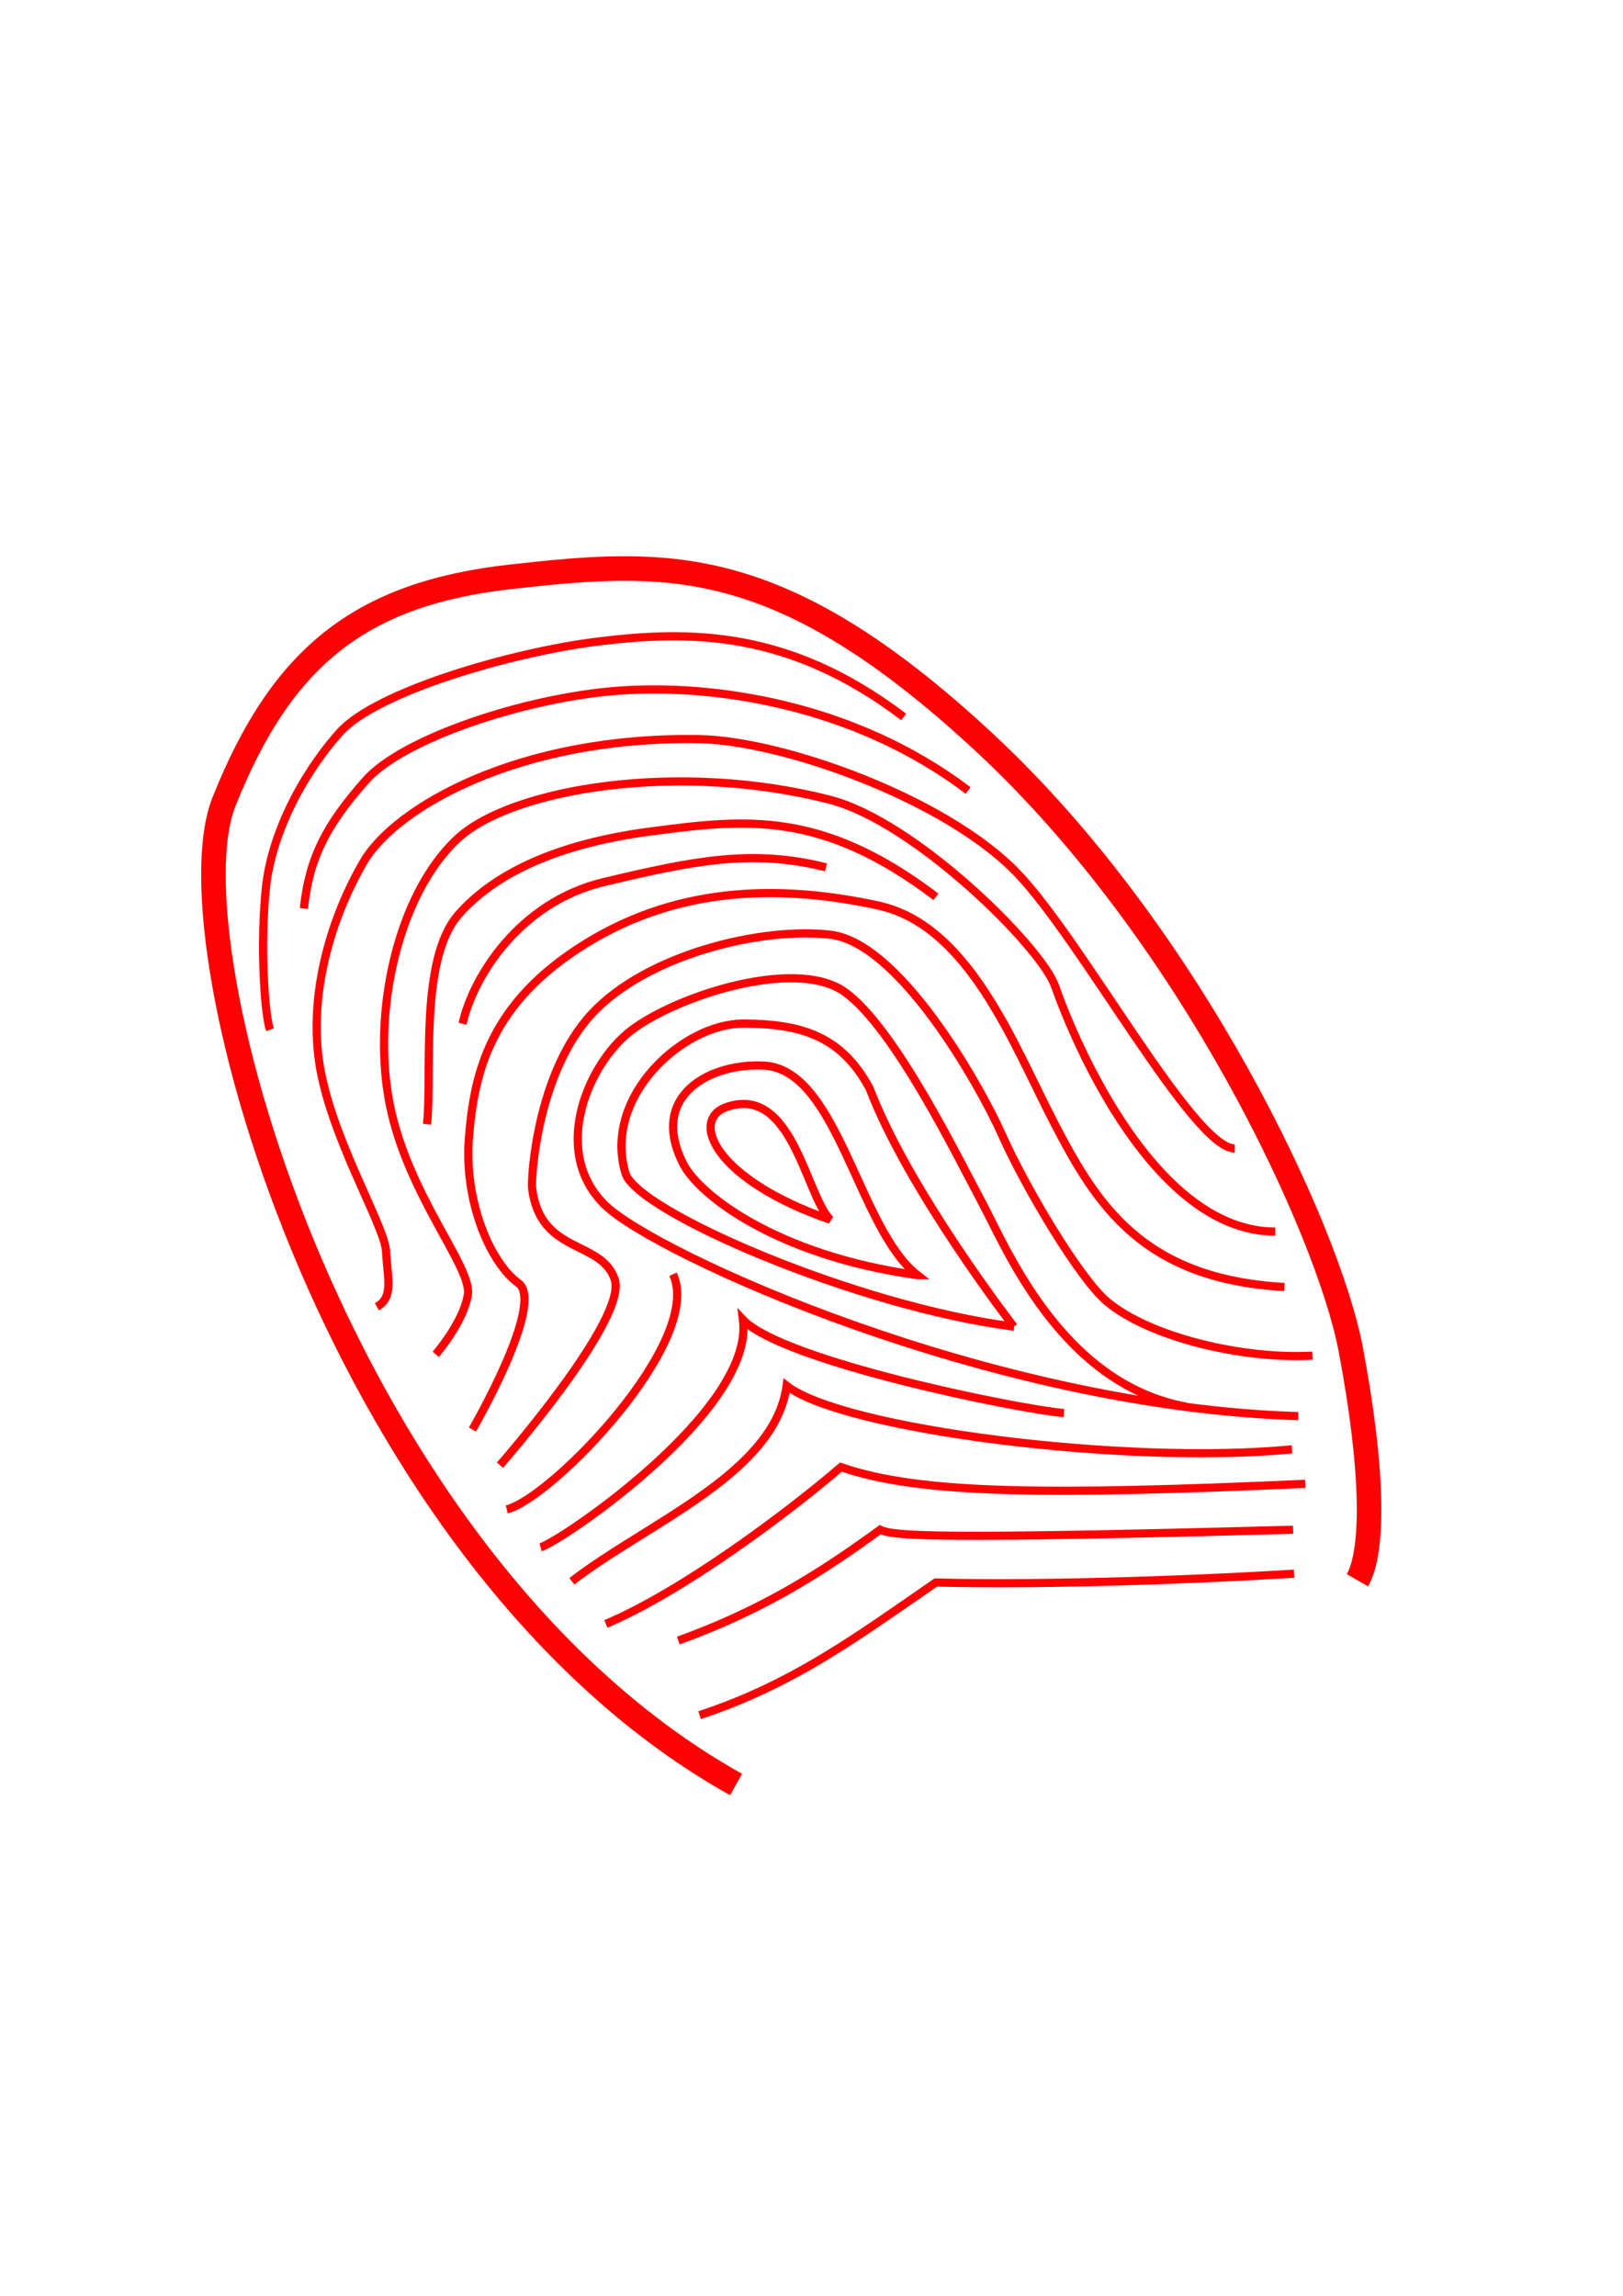 <?xml version="1.0"?><svg width="793.701" height="1122.52" xmlns="http://www.w3.org/2000/svg">
 <title>redfingerprint</title>

 <g>
  <title>Layer 1</title>
  <g id="layer1">
   <path stroke-width="12" stroke="#fc0202" fill-rule="evenodd" fill-opacity="0.75" fill="none" stroke-miterlimit="4" id="path1293" d="m359.963,872.52c-193.313,-107.991 -278.189,-410.81 -250.459,-480.425c28.013,-70.326 66.11,-101.856 140.493,-110.101c75.288,-8.346 130.607,-12.592 231.385,81.03c101.63,94.414 168.203,239.037 179.094,296.339c10.891,57.302 11.873,98.354 3.345,113.29"/>
   <path stroke="#fc0202" fill-rule="evenodd" fill-opacity="0.75" fill="none" stroke-miterlimit="4" stroke-width="4" id="path2055" d="m632.861,769.436c-39.697,2.498 -118.044,5.789 -175.225,4.317c-37.278,25.591 -69.036,49.594 -115.516,64.865"/>
   <path stroke="#fc0202" fill-rule="evenodd" fill-opacity="0.75" fill="none" stroke-miterlimit="4" stroke-width="4" id="path2057" d="m632.344,747.948c-173.56,4.711 -195.478,3.176 -201.92,0c-29.224,21.241 -57.529,39.306 -98.716,54.196"/>
   <path stroke="#fc0202" fill-rule="evenodd" fill-opacity="0.75" fill="none" stroke-miterlimit="4" stroke-width="4" id="path2059" d="m631.819,708.639c-80.617,7.886 -219.518,-9.632 -247.124,-31.068c-5.874,42.976 -67.882,66.899 -105.044,95.585"/>
   <path stroke="#fc0202" fill-rule="evenodd" fill-opacity="0.75" fill="none" stroke-miterlimit="4" stroke-width="4" id="path2061" d="m638.321,725.515c-123.868,5.504 -188.406,5.308 -227.055,-8.189c-25.141,21.589 -76.967,60.644 -114.991,76.675"/>
   <path stroke="#fc0202" fill-rule="evenodd" fill-opacity="0.75" fill="none" stroke-miterlimit="4" stroke-width="4" id="path4365" d="m634.868,692.406c-150.798,-4.545 -314.234,-79.177 -338.913,-103.099c-25.955,-25.159 -9.756,-66.185 10.436,-83.606c20.192,-17.42 81.839,-38.25 106.518,-20.829c24.679,17.42 56.176,82.375 67.275,102.967c11.45,21.242 38.47,88.693 99.958,99.959"/>
   <path stroke="#fc0202" stroke-width="4" fill-rule="evenodd" stroke-miterlimit="4" fill="none" fill-opacity="0.75" id="path5883" d="m495.776,648.636c-76.281,-9.678 -184.394,-56.266 -189.92,-75.026c-11.117,-37.739 28.385,-73.129 57.551,-73.129c29.166,0 48.432,6.606 61.893,31.769c19.02,49.94 70.476,116.385 70.476,116.385z"/>
   <path stroke="#fc0202" stroke-width="4" fill-rule="evenodd" stroke-miterlimit="4" fill="none" fill-opacity="0.75" id="path5885" d="m448.662,623.473c-69.55,-9.678 -106.904,-39.612 -114.421,-54.196c-17.457,-33.868 13.607,-50.113 40.529,-48.178c35.261,3.534 45.173,79.994 73.892,102.374z"/>
   <path stroke="#fc0202" stroke-width="4" fill-rule="evenodd" stroke-miterlimit="4" fill="none" fill-opacity="0.75" id="path5887" d="m406.034,596.375c-56.089,-19.356 -69.146,-48.745 -50.675,-55.121c32.104,-11.082 38.631,43.132 50.675,55.121z"/>
   <path stroke="#fc0202" fill-rule="evenodd" stroke-miterlimit="4" stroke-width="4" fill="none" fill-opacity="0.75" id="path2847" d="m520.325,690.917c-22.877,-1.978 -137.775,-25.392 -156.971,-45.63c5.749,44.39 -89.803,108.862 -99.005,111.243"/>
   <path stroke="#fc0202" fill-rule="evenodd" fill-opacity="0.75" fill="none" stroke-miterlimit="4" stroke-width="4" id="path6649" d="m329.122,623.027c15.302,32.557 -59.2,109.436 -81.285,114.993"/>
   <path stroke="#fc0202" fill-rule="evenodd" fill-opacity="0.75" fill="none" stroke-miterlimit="4" stroke-width="4" id="path6651" d="m641.835,662.828c-33.653,1.936 -79.572,-8.892 -100.443,-26.403c-13.726,-11.516 -40.095,-56.23 -51.313,-81.393c-11.218,-25.163 -50.392,-94.148 -84.046,-98.019c-33.653,-3.871 -89.742,9.678 -116.665,38.712c-26.923,29.034 -29.687,80.897 -29.166,85.166c3.966,32.508 33.653,25.163 40.384,44.518c6.731,19.356 -56.089,90.973 -56.089,90.973"/>
   <path stroke-width="4" stroke="#fc0202" fill-rule="evenodd" fill-opacity="0.75" fill="none" stroke-miterlimit="4" id="path7416" d="m628.146,629.28c-69.55,-3.871 -91.985,-40.647 -112.178,-79.359c-20.192,-38.712 -41.801,-97.54 -86.672,-107.218c-44.871,-9.678 -95.546,-10.477 -142.661,18.557c-47.115,29.034 -54.772,63.248 -57.305,95.017c-2.507,31.435 10.682,61.39 24.143,71.068c13.461,9.678 -22.435,71.617 -22.435,71.617"/>
   <path stroke="#fc0202" fill-rule="evenodd" fill-opacity="0.75" fill="none" stroke-miterlimit="4" stroke-width="4" id="path7418" d="m623.659,602.182c-58.332,0 -97.399,-90.597 -107.691,-120.006c-6.676,-19.078 -68.307,-80.305 -110.034,-91.098c-73.2,-18.932 -155.631,-5.807 -182.308,19.105c-29.285,27.348 -41.947,85.541 -32.972,130.06c8.974,44.518 40.384,79.359 38.14,92.908c-2.244,13.549 -15.705,29.034 -15.705,29.034"/>
   <path stroke-width="4" stroke="#fc0202" fill-rule="evenodd" fill-opacity="0.75" fill="none" stroke-miterlimit="4" id="path8178" d="m603.857,561.535c-20.192,0 -74.239,-100.932 -106.228,-134.441c-34.887,-36.544 -114.966,-64.956 -155.341,-65.685c-88.559,-1.598 -148.984,33.475 -164.416,59.878c-15.282,26.146 -26.452,62.223 -22.045,96.192c4.812,37.089 32.304,81.41 32.973,94.381c0.681,13.212 3.851,22.302 -4.487,27.098"/>
   <path stroke="#fc0202" stroke-width="4" fill-rule="evenodd" stroke-miterlimit="4" fill="none" fill-opacity="0.75" id="path8180" d="m441.931,350.556c-56.089,-42.583 -104.536,-42.517 -150.318,-36.776c-40.508,5.079 -107.577,24.119 -125.639,44.518c-19.5,22.023 -33.25,50.771 -35.897,75.488c-2.919,27.257 -0.806,61.742 1.954,69.681"/>
   <path stroke-width="4" fill-rule="evenodd" stroke-miterlimit="4" stroke="#fc0202" fill="none" fill-opacity="0.75" id="path2075" d="m457.681,438.476c-56.089,-42.583 -93.456,-37.938 -139.201,-31.98c-45.14,5.878 -76.078,20.123 -94.14,40.522c-19.5,22.023 -12.869,77.947 -15.515,102.663"/>
   <path stroke-width="4" fill-rule="evenodd" stroke-miterlimit="4" stroke="#fc0202" fill="none" fill-opacity="0.75" id="path2077" d="m473.43,386.523c-56.089,-42.583 -125.547,-52.318 -171.626,-48.765c-45.14,3.481 -104.797,23.32 -122.86,43.719c-19.5,22.023 -27.692,37.983 -30.338,62.7"/>
   <path stroke="#fc0202" fill-rule="evenodd" stroke-miterlimit="4" stroke-width="4" fill="none" fill-opacity="0.75" id="path2079" d="m403.947,424.089c-35.707,-9.013 -64.036,-3.444 -108.628,7.184c-41.434,9.875 -64.034,46.499 -69.126,69.296"/>
  </g>
 </g>
</svg>